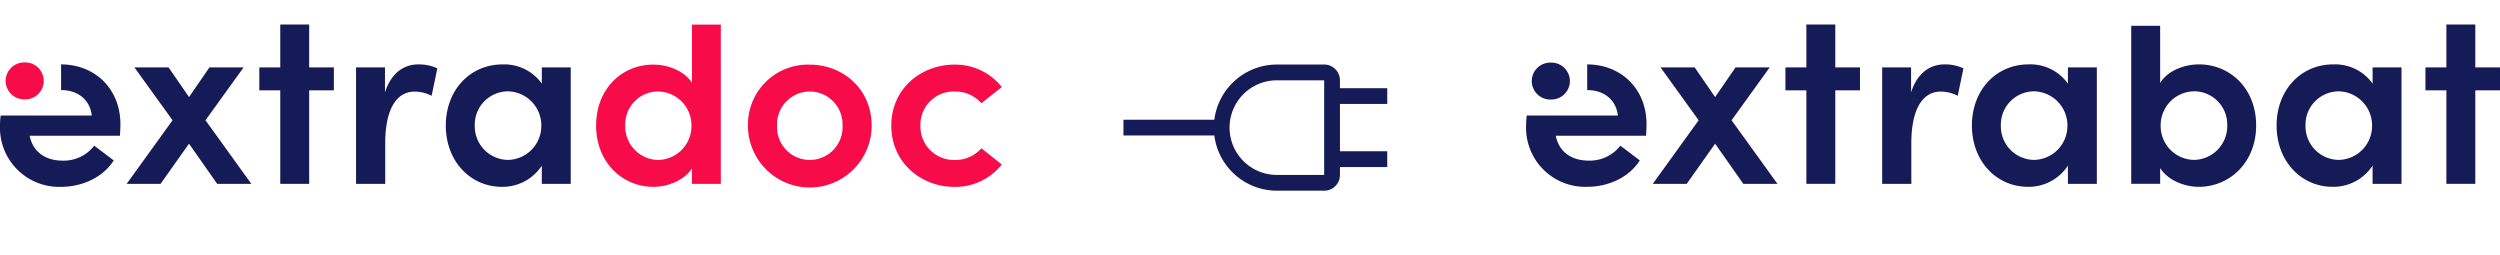 <svg xmlns="http://www.w3.org/2000/svg" width="509.275" height="51.993" viewBox="0 0 509.275 51.993">
  <g id="Groupe_4124" data-name="Groupe 4124" transform="translate(-115.313 -1842.033)">
    <g id="Groupe_4107" data-name="Groupe 4107" transform="translate(115.313 1847.026)">
      <rect id="Rectangle_1199" data-name="Rectangle 1199" width="5.905" height="0.006" transform="translate(0.138 18.499)" fill="#141b56"/>
      <path id="Tracé_3632" data-name="Tracé 3632" d="M24.876,21.287c.053-.866.1-1.624.1-2.287,0-7.418-5.333-12.238-12.087-12.238v5.231h.053c3.3,0,5.842,1.93,6.194,5.179H.582A14.812,14.812,0,0,0,.444,19.2,12.046,12.046,0,0,0,12.89,31.7c4.318,0,8.535-1.93,10.72-5.381l-3.966-3a7.867,7.867,0,0,1-6.4,3.046c-3.559,0-6.1-1.775-6.76-5.077Z" transform="translate(-0.444 1.367)" fill="#141b56"/>
      <path id="Tracé_3633" data-name="Tracé 3633" d="M47.3,30.987H40.345l-5.74-8.178-5.79,8.178H21.907l9.346-12.952L23.482,7.267h6.959l4.165,6.045L38.77,7.267h6.959l-7.77,10.769Z" transform="translate(3.897 1.469)" fill="#141b56"/>
      <path id="Tracé_3634" data-name="Tracé 3634" d="M59.57,8.737V13.41H54.541V32.458H48.65V13.41H44.383V8.737H48.65V0h5.891V8.737Z" transform="translate(8.443 0)" fill="#141b56"/>
      <path id="Tracé_3635" data-name="Tracé 3635" d="M77.333,7.573,76.164,13.16A7.422,7.422,0,0,0,72.71,12.3c-3.859,0-5.993,3.86-5.993,10.515V31.09H60.774V7.37h5.892v5.079c1.27-3.963,3.86-5.689,6.806-5.689a8.694,8.694,0,0,1,3.86.813" transform="translate(11.758 1.367)" fill="#141b56"/>
      <path id="Tracé_3636" data-name="Tracé 3636" d="M95.539,7.37h5.891V31.09H95.539V27.382A9.555,9.555,0,0,1,87.412,31.7c-6.349,0-11.429-5.13-11.429-12.495,0-7.162,4.876-12.444,11.581-12.444a9.4,9.4,0,0,1,7.975,3.911Zm-.1,11.835a6.946,6.946,0,0,0-6.856-6.959,6.788,6.788,0,0,0-6.7,6.959,6.841,6.841,0,0,0,6.755,7.009A6.916,6.916,0,0,0,95.437,19.2" transform="translate(14.834 1.367)" fill="#141b56"/>
      <line id="Ligne_23" data-name="Ligne 23" y2="4.673" transform="translate(198.394 8.701)" fill="#f70b49"/>
      <path id="Tracé_3637" data-name="Tracé 3637" d="M1.4,10.186A3.773,3.773,0,0,1,5.26,6.427a3.762,3.762,0,1,1,0,7.519A3.773,3.773,0,0,1,1.4,10.186" transform="translate(-0.251 1.299)" fill="#f70b49"/>
      <path id="Tracé_3638" data-name="Tracé 3638" d="M120.972.017h5.881V32.455h-5.881V29.311c-1.623,2.484-4.97,3.752-7.86,3.752-6.236,0-11.661-4.918-11.661-12.473,0-7.605,5.374-12.422,11.61-12.422,2.991,0,6.288,1.217,7.911,3.7Zm-.1,20.522a6.888,6.888,0,0,0-6.846-6.9,6.692,6.692,0,0,0-6.642,6.9,6.825,6.825,0,0,0,6.642,7.048,6.9,6.9,0,0,0,6.846-7.048" transform="translate(19.984 0.003)" fill="#f70b49"/>
      <path id="Tracé_3639" data-name="Tracé 3639" d="M127.176,19.219A12.221,12.221,0,0,1,139.75,6.8c6.743,0,12.625,4.918,12.625,12.423a12.6,12.6,0,0,1-25.2,0m19.267,0a6.673,6.673,0,1,0-13.335,0,6.675,6.675,0,1,0,13.335,0" transform="translate(25.187 1.374)" fill="#f70b49"/>
      <path id="Tracé_3640" data-name="Tracé 3640" d="M151.467,19.219c0-7.5,6.034-12.423,12.877-12.423a12.084,12.084,0,0,1,9.634,4.564l-4.156,3.3a7.04,7.04,0,0,0-5.376-2.383,6.766,6.766,0,0,0-7.048,6.947,6.836,6.836,0,0,0,7.048,7,7.04,7.04,0,0,0,5.376-2.383l4.156,3.3a12.083,12.083,0,0,1-9.634,4.564c-6.843,0-12.877-4.969-12.877-12.473" transform="translate(30.1 1.374)" fill="#f70b49"/>
    </g>
    <g id="_9044992_plug_icon" data-name="9044992_plug_icon" transform="translate(401.42 1842.033) rotate(90)">
      <path id="Tracé_4432" data-name="Tracé 4432" d="M22.487,9.637H20.88V0H17.668V9.637H8.031V0H4.819V9.637H3.212A3.212,3.212,0,0,0,0,12.849v9.637A12.861,12.861,0,0,0,11.243,35.225V53.742h3.212V35.225A12.861,12.861,0,0,0,25.7,22.487V12.849A3.212,3.212,0,0,0,22.487,9.637Zm0,12.849a9.637,9.637,0,1,1-19.274,0V12.849H22.487Z" transform="translate(13.147 3.51)" fill="#141b56"/>
      <rect id="_Transparent_Rectangle_" data-name="&lt;Transparent Rectangle&gt;" width="51.993" height="51.993" transform="translate(0 0)" fill="none"/>
    </g>
    <g id="Groupe_4108" data-name="Groupe 4108" transform="translate(426.197 1847.026)">
      <rect id="Rectangle_337" data-name="Rectangle 337" width="5.905" height="0.005" transform="translate(0.14 18.533)" fill="#141b56"/>
      <g id="Groupe_2021" data-name="Groupe 2021" transform="translate(0 0)">
        <g id="Groupe_2020" data-name="Groupe 2020">
          <path id="Tracé_1278" data-name="Tracé 1278" d="M-175.651-2892.791c.053-.867.1-1.625.1-2.288,0-7.417-5.333-12.236-12.088-12.236v5.231h.053c3.3,0,5.842,1.929,6.193,5.179h-18.554a14.765,14.765,0,0,0-.138,2.031,12.046,12.046,0,0,0,12.445,12.493c4.319,0,8.535-1.929,10.72-5.381l-3.965-3a7.873,7.873,0,0,1-6.4,3.046c-3.559,0-6.1-1.775-6.76-5.076Z" transform="translate(200.083 2915.445)" fill="#141b56"/>
          <path id="Tracé_1279" data-name="Tracé 1279" d="M-160.164-2883.253h-6.957l-5.74-8.178-5.79,8.178h-6.908l9.345-12.953-7.771-10.768h6.959l4.164,6.045,4.164-6.045h6.959l-7.771,10.768Z" transform="translate(211.363 2915.709)" fill="#141b56"/>
          <path id="Tracé_1280" data-name="Tracé 1280" d="M-155.163-2903.155v4.673h-5.03v19.047h-5.891v-19.047h-4.266v-4.673h4.266v-8.736h5.891v8.736Z" transform="translate(223.175 2911.891)" fill="#141b56"/>
          <path id="Tracé_1281" data-name="Tracé 1281" d="M-142.7-2906.506l-1.167,5.588a7.427,7.427,0,0,0-3.454-.863c-3.861,0-5.994,3.861-5.994,10.514v8.279h-5.941v-23.72h5.891v5.08c1.27-3.962,3.861-5.689,6.806-5.689A8.7,8.7,0,0,1-142.7-2906.506Z" transform="translate(231.789 2915.444)" fill="#141b56"/>
          <path id="Tracé_1282" data-name="Tracé 1282" d="M-129.411-2906.708h5.891v23.72h-5.891v-3.707a9.558,9.558,0,0,1-8.126,4.316c-6.35,0-11.429-5.131-11.429-12.5,0-7.161,4.877-12.443,11.58-12.443a9.4,9.4,0,0,1,7.975,3.911Zm-.1,11.834a6.946,6.946,0,0,0-6.856-6.958,6.789,6.789,0,0,0-6.705,6.958,6.842,6.842,0,0,0,6.757,7.009A6.917,6.917,0,0,0-129.515-2894.874Z" transform="translate(239.782 2915.444)" fill="#141b56"/>
        </g>
      </g>
      <path id="Tracé_1283" data-name="Tracé 1283" d="M-196.681-2901.456h12.649" transform="translate(202.723 2919.996)" fill="#141b56"/>
      <g id="Groupe_2022" data-name="Groupe 2022" transform="translate(1.15 0)">
        <path id="Tracé_1284" data-name="Tracé 1284" d="M-105.254-2891.437c0,7.568-5.435,12.495-11.681,12.495-2.844,0-6.247-1.27-7.872-3.811v3.2H-130.7v-32.19h5.891v11.62c1.626-2.54,4.927-3.758,7.924-3.758C-110.637-2903.88-105.254-2899.056-105.254-2891.437Zm-5.891-.05a6.746,6.746,0,0,0-6.705-6.909,6.9,6.9,0,0,0-6.856,6.909,6.906,6.906,0,0,0,6.856,7.06A6.879,6.879,0,0,0-111.145-2891.487Z" transform="translate(252.82 2912.007)" fill="#141b56"/>
        <path id="Tracé_1285" data-name="Tracé 1285" d="M-94.479-2906.708h5.893v23.72h-5.893v-3.707a9.553,9.553,0,0,1-8.126,4.316c-6.348,0-11.427-5.131-11.427-12.5,0-7.161,4.877-12.443,11.58-12.443a9.391,9.391,0,0,1,7.974,3.911Zm-.1,11.834a6.947,6.947,0,0,0-6.856-6.958,6.789,6.789,0,0,0-6.705,6.958,6.842,6.842,0,0,0,6.755,7.009A6.917,6.917,0,0,0-94.581-2894.874Z" transform="translate(265.764 2915.444)" fill="#141b56"/>
        <path id="Tracé_1286" data-name="Tracé 1286" d="M-81.779-2903.155v4.673h-5.03v19.047H-92.7v-19.047h-4.266v-4.673H-92.7v-8.736h5.891v8.736Z" transform="translate(279.019 2911.891)" fill="#141b56"/>
        <path id="Tracé_1287" data-name="Tracé 1287" d="M-199.436-2903.762a3.773,3.773,0,0,1,3.861-3.76,3.786,3.786,0,0,1,3.912,3.76,3.785,3.785,0,0,1-3.912,3.757A3.772,3.772,0,0,1-199.436-2903.762Z" transform="translate(199.436 2915.285)" fill="#141b56"/>
      </g>
    </g>
  </g>
</svg>
